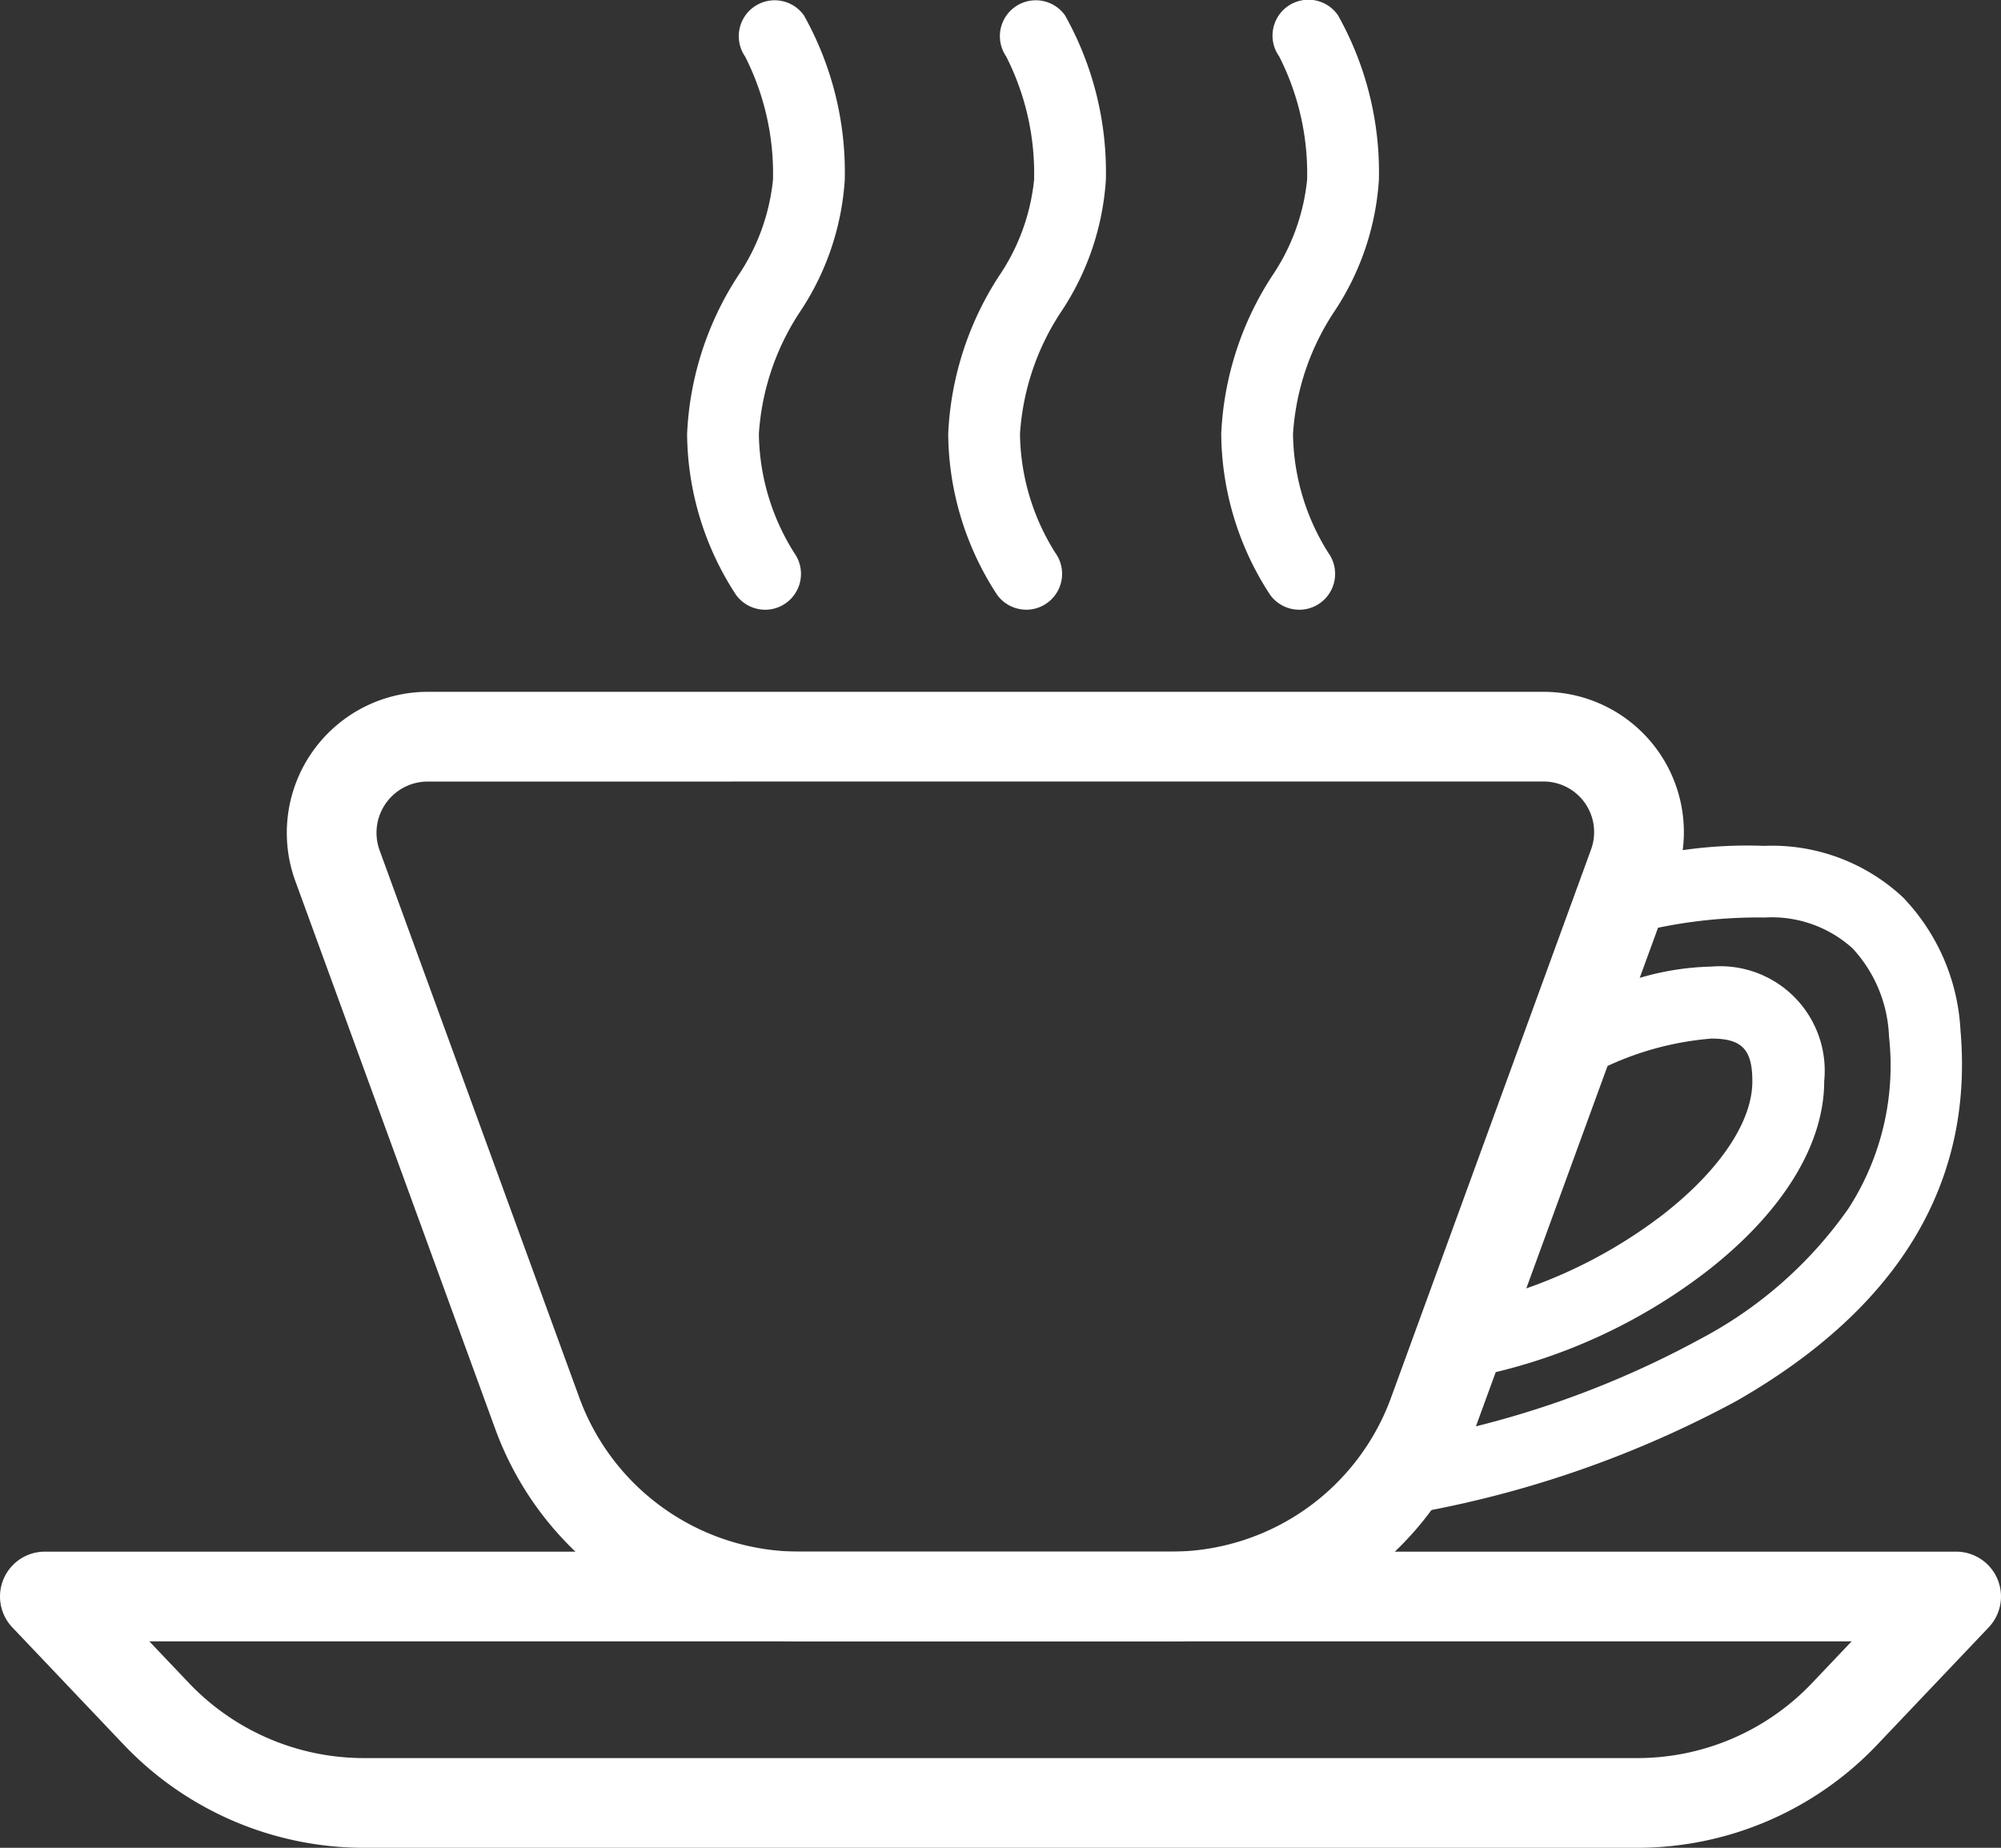 <svg xmlns="http://www.w3.org/2000/svg" width="55.752" height="51.487" viewBox="0 0 55.752 51.487"><rect x="0" y="0" width="55.752" height="51.487" fill="#333333" stroke="none"/><g transform="translate(-467.754 -1348.986)"><path d="M436.417,195.037H400.91a9.24,9.24,0,0,1-6.672-2.865l-3.112-3.276a1.25,1.25,0,0,1,.906-2.111h53.252a1.25,1.25,0,0,1,.906,2.111l-3.12,3.285A9.221,9.221,0,0,1,436.417,195.037Zm-41.474-5.752,1.107,1.165a6.73,6.73,0,0,0,4.86,2.087h35.507a6.71,6.71,0,0,0,4.841-2.079l1.114-1.173Z" transform="translate(76.972 1205.436)" fill="#fff"/><path d="M422.749,191.317H412.365a9.008,9.008,0,0,1-8.462-5.92l-5.569-15.264a3.928,3.928,0,0,1,3.69-5.274h31.087a3.91,3.91,0,0,1,3.673,5.251L431.2,185.4a9,9,0,0,1-8.456,5.916Zm-20.726-23.958a1.428,1.428,0,0,0-1.341,1.918l5.569,15.263a6.53,6.53,0,0,0,6.114,4.277h10.384a6.523,6.523,0,0,0,6.107-4.273l5.579-15.292a1.41,1.41,0,0,0-1.325-1.894Z" transform="translate(77.649 1203.404)" fill="#fff"/><path d="M436.726,168.807a5.342,5.342,0,0,1,3.842,1.438,5.775,5.775,0,0,1,1.6,3.7c.373,4.271-1.727,7.747-6.244,10.332a29.826,29.826,0,0,1-8.791,3.093,1,1,0,0,1-1.1-1.333l1.386-3.749a1,1,0,0,1,.761-.638,13.644,13.644,0,0,0,5.713-2.579c1.574-1.231,2.476-2.58,2.476-3.7,0-.892-.288-1.193-1.142-1.193a8.507,8.507,0,0,0-3.1.863,1,1,0,0,1-1.411-1.161l1.054-3.811a1,1,0,0,1,.589-.661,12.541,12.541,0,0,1,4.327-.6Zm-8.183,16.206a26.456,26.456,0,0,0,6.389-2.472,11.684,11.684,0,0,0,4.113-3.626,7.336,7.336,0,0,0,1.131-4.8,3.821,3.821,0,0,0-1.01-2.446,3.35,3.35,0,0,0-2.441-.865H436.7a13.846,13.846,0,0,0-3.147.326l-.38,1.374a7.625,7.625,0,0,1,2.056-.332,2.911,2.911,0,0,1,3.142,3.193c0,1.767-1.152,3.641-3.244,5.277A15.616,15.616,0,0,1,429.1,183.5Z" transform="translate(80.209 1203.747)" fill="#fff"/><path d="M410.5,164.227a1,1,0,0,1-.816-.418,8.29,8.29,0,0,1-1.36-4.481,8.774,8.774,0,0,1,1.411-4.392,5.816,5.816,0,0,0,.982-2.689,7.2,7.2,0,0,0-.778-3.436,1,1,0,0,1,1.639-1.146,8.931,8.931,0,0,1,1.139,4.582,7.476,7.476,0,0,1-1.23,3.653,6.967,6.967,0,0,0-1.163,3.429,6.346,6.346,0,0,0,.987,3.318,1,1,0,0,1-.811,1.581Z" transform="translate(78.574 1201.748)" fill="#fff"/><path d="M417.157,164.226a1,1,0,0,1-.813-.416,8.285,8.285,0,0,1-1.362-4.482,8.774,8.774,0,0,1,1.411-4.392,5.816,5.816,0,0,0,.982-2.689,7.2,7.2,0,0,0-.778-3.436,1,1,0,0,1,1.639-1.146,8.93,8.93,0,0,1,1.139,4.582,7.476,7.476,0,0,1-1.23,3.653,6.967,6.967,0,0,0-1.163,3.429,6.343,6.343,0,0,0,.985,3.314,1,1,0,0,1-.811,1.584Z" transform="translate(79.191 1201.748)" fill="#fff"/><path d="M424.12,164.227a1,1,0,0,1-.816-.418,8.289,8.289,0,0,1-1.36-4.481,8.774,8.774,0,0,1,1.411-4.392,5.816,5.816,0,0,0,.982-2.689,7.2,7.2,0,0,0-.778-3.436,1,1,0,1,1,1.639-1.146,8.93,8.93,0,0,1,1.139,4.582,7.476,7.476,0,0,1-1.23,3.653,6.967,6.967,0,0,0-1.163,3.429,6.345,6.345,0,0,0,.987,3.318,1,1,0,0,1-.811,1.581Z" transform="translate(79.836 1201.748)" fill="#fff"/></g></svg>